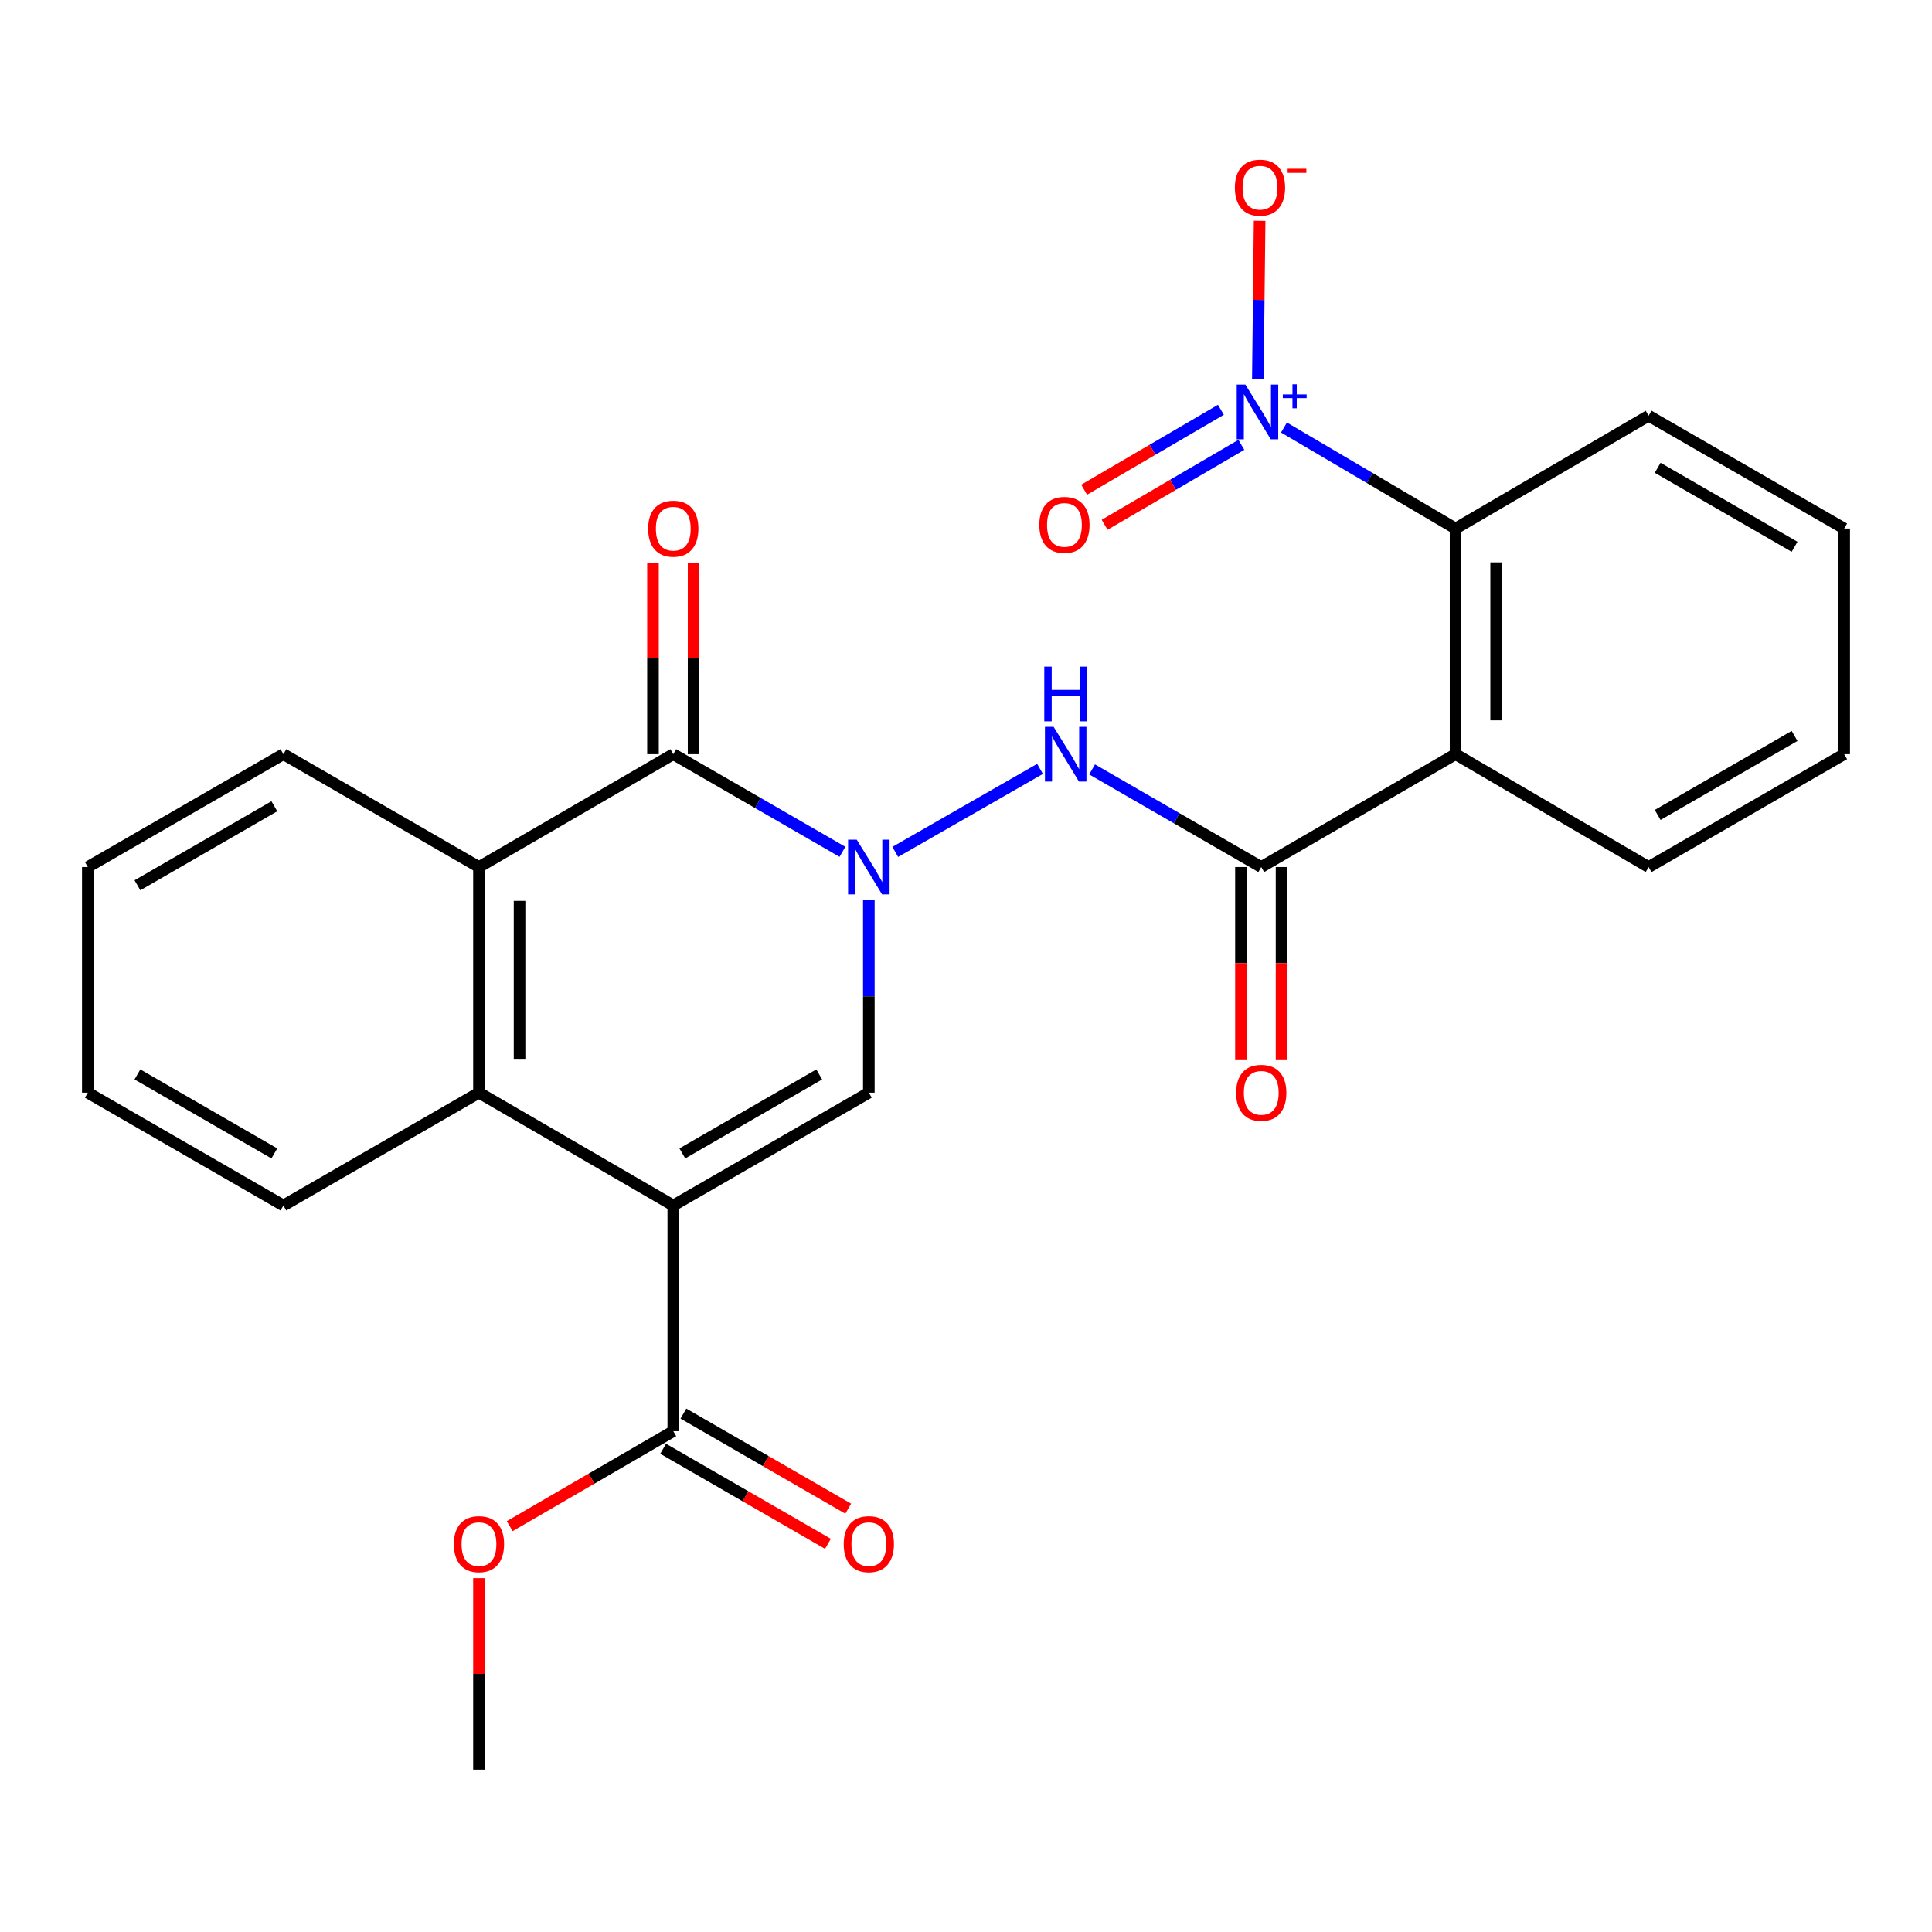 <?xml version='1.0' encoding='iso-8859-1'?>
<svg version='1.1' baseProfile='full'
              xmlns='http://www.w3.org/2000/svg'
                      xmlns:rdkit='http://www.rdkit.org/xml'
                      xmlns:xlink='http://www.w3.org/1999/xlink'
                  xml:space='preserve'
width='1000px' height='1000px' viewBox='0 0 1000 1000'>
<!-- END OF HEADER -->
<rect style='opacity:1.0;fill:#FFFFFF;stroke:none' width='1000' height='1000' x='0' y='0'> </rect>
<path class='bond-1' d='M 348.489,623.962 L 449.706,565.568' style='fill:none;fill-rule:evenodd;stroke:#000000;stroke-width:6px;stroke-linecap:butt;stroke-linejoin:miter;stroke-opacity:1' />
<path class='bond-1' d='M 353.173,597.005 L 424.025,556.129' style='fill:none;fill-rule:evenodd;stroke:#000000;stroke-width:6px;stroke-linecap:butt;stroke-linejoin:miter;stroke-opacity:1' />
<path class='bond-6' d='M 348.489,623.962 L 247.913,565.568' style='fill:none;fill-rule:evenodd;stroke:#000000;stroke-width:6px;stroke-linecap:butt;stroke-linejoin:miter;stroke-opacity:1' />
<path class='bond-10' d='M 348.489,623.962 L 348.489,740.773' style='fill:none;fill-rule:evenodd;stroke:#000000;stroke-width:6px;stroke-linecap:butt;stroke-linejoin:miter;stroke-opacity:1' />
<path class='bond-0' d='M 449.706,465.86 L 449.706,515.714' style='fill:none;fill-rule:evenodd;stroke:#0000FF;stroke-width:6px;stroke-linecap:butt;stroke-linejoin:miter;stroke-opacity:1' />
<path class='bond-0' d='M 449.706,515.714 L 449.706,565.568' style='fill:none;fill-rule:evenodd;stroke:#000000;stroke-width:6px;stroke-linecap:butt;stroke-linejoin:miter;stroke-opacity:1' />
<path class='bond-8' d='M 463.383,440.94 L 538.319,397.978' style='fill:none;fill-rule:evenodd;stroke:#0000FF;stroke-width:6px;stroke-linecap:butt;stroke-linejoin:miter;stroke-opacity:1' />
<path class='bond-26' d='M 436.045,440.896 L 392.267,415.63' style='fill:none;fill-rule:evenodd;stroke:#0000FF;stroke-width:6px;stroke-linecap:butt;stroke-linejoin:miter;stroke-opacity:1' />
<path class='bond-26' d='M 392.267,415.63 L 348.489,390.363' style='fill:none;fill-rule:evenodd;stroke:#000000;stroke-width:6px;stroke-linecap:butt;stroke-linejoin:miter;stroke-opacity:1' />
<path class='bond-2' d='M 348.489,390.363 L 247.913,448.781' style='fill:none;fill-rule:evenodd;stroke:#000000;stroke-width:6px;stroke-linecap:butt;stroke-linejoin:miter;stroke-opacity:1' />
<path class='bond-13' d='M 358.993,390.363 L 358.993,340.804' style='fill:none;fill-rule:evenodd;stroke:#000000;stroke-width:6px;stroke-linecap:butt;stroke-linejoin:miter;stroke-opacity:1' />
<path class='bond-13' d='M 358.993,340.804 L 358.993,291.244' style='fill:none;fill-rule:evenodd;stroke:#FF0000;stroke-width:6px;stroke-linecap:butt;stroke-linejoin:miter;stroke-opacity:1' />
<path class='bond-13' d='M 337.984,390.363 L 337.984,340.804' style='fill:none;fill-rule:evenodd;stroke:#000000;stroke-width:6px;stroke-linecap:butt;stroke-linejoin:miter;stroke-opacity:1' />
<path class='bond-13' d='M 337.984,340.804 L 337.984,291.244' style='fill:none;fill-rule:evenodd;stroke:#FF0000;stroke-width:6px;stroke-linecap:butt;stroke-linejoin:miter;stroke-opacity:1' />
<path class='bond-3' d='M 664.583,221.293 L 708.989,247.428' style='fill:none;fill-rule:evenodd;stroke:#0000FF;stroke-width:6px;stroke-linecap:butt;stroke-linejoin:miter;stroke-opacity:1' />
<path class='bond-3' d='M 708.989,247.428 L 753.394,273.564' style='fill:none;fill-rule:evenodd;stroke:#000000;stroke-width:6px;stroke-linecap:butt;stroke-linejoin:miter;stroke-opacity:1' />
<path class='bond-11' d='M 651.06,196.157 L 651.516,155.229' style='fill:none;fill-rule:evenodd;stroke:#0000FF;stroke-width:6px;stroke-linecap:butt;stroke-linejoin:miter;stroke-opacity:1' />
<path class='bond-11' d='M 651.516,155.229 L 651.973,114.301' style='fill:none;fill-rule:evenodd;stroke:#FF0000;stroke-width:6px;stroke-linecap:butt;stroke-linejoin:miter;stroke-opacity:1' />
<path class='bond-12' d='M 631.937,212.116 L 596.542,232.797' style='fill:none;fill-rule:evenodd;stroke:#0000FF;stroke-width:6px;stroke-linecap:butt;stroke-linejoin:miter;stroke-opacity:1' />
<path class='bond-12' d='M 596.542,232.797 L 561.146,253.478' style='fill:none;fill-rule:evenodd;stroke:#FF0000;stroke-width:6px;stroke-linecap:butt;stroke-linejoin:miter;stroke-opacity:1' />
<path class='bond-12' d='M 642.535,230.256 L 607.14,250.937' style='fill:none;fill-rule:evenodd;stroke:#0000FF;stroke-width:6px;stroke-linecap:butt;stroke-linejoin:miter;stroke-opacity:1' />
<path class='bond-12' d='M 607.14,250.937 L 571.745,271.618' style='fill:none;fill-rule:evenodd;stroke:#FF0000;stroke-width:6px;stroke-linecap:butt;stroke-linejoin:miter;stroke-opacity:1' />
<path class='bond-4' d='M 753.394,390.363 L 652.818,448.781' style='fill:none;fill-rule:evenodd;stroke:#000000;stroke-width:6px;stroke-linecap:butt;stroke-linejoin:miter;stroke-opacity:1' />
<path class='bond-9' d='M 753.394,390.363 L 753.394,273.564' style='fill:none;fill-rule:evenodd;stroke:#000000;stroke-width:6px;stroke-linecap:butt;stroke-linejoin:miter;stroke-opacity:1' />
<path class='bond-9' d='M 774.403,372.843 L 774.403,291.084' style='fill:none;fill-rule:evenodd;stroke:#000000;stroke-width:6px;stroke-linecap:butt;stroke-linejoin:miter;stroke-opacity:1' />
<path class='bond-17' d='M 753.394,390.363 L 853.328,448.781' style='fill:none;fill-rule:evenodd;stroke:#000000;stroke-width:6px;stroke-linecap:butt;stroke-linejoin:miter;stroke-opacity:1' />
<path class='bond-5' d='M 652.818,448.781 L 609.041,423.514' style='fill:none;fill-rule:evenodd;stroke:#000000;stroke-width:6px;stroke-linecap:butt;stroke-linejoin:miter;stroke-opacity:1' />
<path class='bond-5' d='M 609.041,423.514 L 565.263,398.248' style='fill:none;fill-rule:evenodd;stroke:#0000FF;stroke-width:6px;stroke-linecap:butt;stroke-linejoin:miter;stroke-opacity:1' />
<path class='bond-14' d='M 642.314,448.781 L 642.314,498.555' style='fill:none;fill-rule:evenodd;stroke:#000000;stroke-width:6px;stroke-linecap:butt;stroke-linejoin:miter;stroke-opacity:1' />
<path class='bond-14' d='M 642.314,498.555 L 642.314,548.329' style='fill:none;fill-rule:evenodd;stroke:#FF0000;stroke-width:6px;stroke-linecap:butt;stroke-linejoin:miter;stroke-opacity:1' />
<path class='bond-14' d='M 663.323,448.781 L 663.323,498.555' style='fill:none;fill-rule:evenodd;stroke:#000000;stroke-width:6px;stroke-linecap:butt;stroke-linejoin:miter;stroke-opacity:1' />
<path class='bond-14' d='M 663.323,498.555 L 663.323,548.329' style='fill:none;fill-rule:evenodd;stroke:#FF0000;stroke-width:6px;stroke-linecap:butt;stroke-linejoin:miter;stroke-opacity:1' />
<path class='bond-7' d='M 247.913,565.568 L 247.913,448.781' style='fill:none;fill-rule:evenodd;stroke:#000000;stroke-width:6px;stroke-linecap:butt;stroke-linejoin:miter;stroke-opacity:1' />
<path class='bond-7' d='M 268.922,548.05 L 268.922,466.299' style='fill:none;fill-rule:evenodd;stroke:#000000;stroke-width:6px;stroke-linecap:butt;stroke-linejoin:miter;stroke-opacity:1' />
<path class='bond-18' d='M 247.913,565.568 L 146.684,623.962' style='fill:none;fill-rule:evenodd;stroke:#000000;stroke-width:6px;stroke-linecap:butt;stroke-linejoin:miter;stroke-opacity:1' />
<path class='bond-19' d='M 247.913,448.781 L 146.684,390.363' style='fill:none;fill-rule:evenodd;stroke:#000000;stroke-width:6px;stroke-linecap:butt;stroke-linejoin:miter;stroke-opacity:1' />
<path class='bond-20' d='M 753.394,273.564 L 853.328,215.182' style='fill:none;fill-rule:evenodd;stroke:#000000;stroke-width:6px;stroke-linecap:butt;stroke-linejoin:miter;stroke-opacity:1' />
<path class='bond-15' d='M 343.239,749.872 L 385.888,774.476' style='fill:none;fill-rule:evenodd;stroke:#000000;stroke-width:6px;stroke-linecap:butt;stroke-linejoin:miter;stroke-opacity:1' />
<path class='bond-15' d='M 385.888,774.476 L 428.536,799.081' style='fill:none;fill-rule:evenodd;stroke:#FF0000;stroke-width:6px;stroke-linecap:butt;stroke-linejoin:miter;stroke-opacity:1' />
<path class='bond-15' d='M 353.738,731.674 L 396.386,756.279' style='fill:none;fill-rule:evenodd;stroke:#000000;stroke-width:6px;stroke-linecap:butt;stroke-linejoin:miter;stroke-opacity:1' />
<path class='bond-15' d='M 396.386,756.279 L 439.034,780.883' style='fill:none;fill-rule:evenodd;stroke:#FF0000;stroke-width:6px;stroke-linecap:butt;stroke-linejoin:miter;stroke-opacity:1' />
<path class='bond-16' d='M 348.489,740.773 L 306.155,765.352' style='fill:none;fill-rule:evenodd;stroke:#000000;stroke-width:6px;stroke-linecap:butt;stroke-linejoin:miter;stroke-opacity:1' />
<path class='bond-16' d='M 306.155,765.352 L 263.821,789.931' style='fill:none;fill-rule:evenodd;stroke:#FF0000;stroke-width:6px;stroke-linecap:butt;stroke-linejoin:miter;stroke-opacity:1' />
<path class='bond-21' d='M 247.913,816.847 L 247.913,866.401' style='fill:none;fill-rule:evenodd;stroke:#FF0000;stroke-width:6px;stroke-linecap:butt;stroke-linejoin:miter;stroke-opacity:1' />
<path class='bond-21' d='M 247.913,866.401 L 247.913,915.955' style='fill:none;fill-rule:evenodd;stroke:#000000;stroke-width:6px;stroke-linecap:butt;stroke-linejoin:miter;stroke-opacity:1' />
<path class='bond-22' d='M 853.328,448.781 L 954.545,390.363' style='fill:none;fill-rule:evenodd;stroke:#000000;stroke-width:6px;stroke-linecap:butt;stroke-linejoin:miter;stroke-opacity:1' />
<path class='bond-22' d='M 858.009,421.822 L 928.861,380.93' style='fill:none;fill-rule:evenodd;stroke:#000000;stroke-width:6px;stroke-linecap:butt;stroke-linejoin:miter;stroke-opacity:1' />
<path class='bond-24' d='M 146.684,623.962 L 45.455,565.568' style='fill:none;fill-rule:evenodd;stroke:#000000;stroke-width:6px;stroke-linecap:butt;stroke-linejoin:miter;stroke-opacity:1' />
<path class='bond-24' d='M 141.997,597.005 L 71.137,556.129' style='fill:none;fill-rule:evenodd;stroke:#000000;stroke-width:6px;stroke-linecap:butt;stroke-linejoin:miter;stroke-opacity:1' />
<path class='bond-27' d='M 146.684,390.363 L 45.455,448.781' style='fill:none;fill-rule:evenodd;stroke:#000000;stroke-width:6px;stroke-linecap:butt;stroke-linejoin:miter;stroke-opacity:1' />
<path class='bond-27' d='M 142,417.323 L 71.14,458.215' style='fill:none;fill-rule:evenodd;stroke:#000000;stroke-width:6px;stroke-linecap:butt;stroke-linejoin:miter;stroke-opacity:1' />
<path class='bond-28' d='M 853.328,215.182 L 954.545,273.564' style='fill:none;fill-rule:evenodd;stroke:#000000;stroke-width:6px;stroke-linecap:butt;stroke-linejoin:miter;stroke-opacity:1' />
<path class='bond-28' d='M 858.013,242.138 L 928.866,283.005' style='fill:none;fill-rule:evenodd;stroke:#000000;stroke-width:6px;stroke-linecap:butt;stroke-linejoin:miter;stroke-opacity:1' />
<path class='bond-25' d='M 954.545,390.363 L 954.545,273.564' style='fill:none;fill-rule:evenodd;stroke:#000000;stroke-width:6px;stroke-linecap:butt;stroke-linejoin:miter;stroke-opacity:1' />
<path class='bond-23' d='M 45.455,448.781 L 45.455,565.568' style='fill:none;fill-rule:evenodd;stroke:#000000;stroke-width:6px;stroke-linecap:butt;stroke-linejoin:miter;stroke-opacity:1' />
<path  class='atom-1' d='M 443.446 434.621
L 452.726 449.621
Q 453.646 451.101, 455.126 453.781
Q 456.606 456.461, 456.686 456.621
L 456.686 434.621
L 460.446 434.621
L 460.446 462.941
L 456.566 462.941
L 446.606 446.541
Q 445.446 444.621, 444.206 442.421
Q 443.006 440.221, 442.646 439.541
L 442.646 462.941
L 438.966 462.941
L 438.966 434.621
L 443.446 434.621
' fill='#0000FF'/>
<path  class='atom-4' d='M 644.609 199.061
L 653.889 214.061
Q 654.809 215.541, 656.289 218.221
Q 657.769 220.901, 657.849 221.061
L 657.849 199.061
L 661.609 199.061
L 661.609 227.381
L 657.729 227.381
L 647.769 210.981
Q 646.609 209.061, 645.369 206.861
Q 644.169 204.661, 643.809 203.981
L 643.809 227.381
L 640.129 227.381
L 640.129 199.061
L 644.609 199.061
' fill='#0000FF'/>
<path  class='atom-4' d='M 663.985 204.166
L 668.975 204.166
L 668.975 198.912
L 671.193 198.912
L 671.193 204.166
L 676.314 204.166
L 676.314 206.066
L 671.193 206.066
L 671.193 211.346
L 668.975 211.346
L 668.975 206.066
L 663.985 206.066
L 663.985 204.166
' fill='#0000FF'/>
<path  class='atom-9' d='M 545.341 376.203
L 554.621 391.203
Q 555.541 392.683, 557.021 395.363
Q 558.501 398.043, 558.581 398.203
L 558.581 376.203
L 562.341 376.203
L 562.341 404.523
L 558.461 404.523
L 548.501 388.123
Q 547.341 386.203, 546.101 384.003
Q 544.901 381.803, 544.541 381.123
L 544.541 404.523
L 540.861 404.523
L 540.861 376.203
L 545.341 376.203
' fill='#0000FF'/>
<path  class='atom-9' d='M 540.521 345.051
L 544.361 345.051
L 544.361 357.091
L 558.841 357.091
L 558.841 345.051
L 562.681 345.051
L 562.681 373.371
L 558.841 373.371
L 558.841 360.291
L 544.361 360.291
L 544.361 373.371
L 540.521 373.371
L 540.521 345.051
' fill='#0000FF'/>
<path  class='atom-12' d='M 639.165 97.143
Q 639.165 90.343, 642.525 86.543
Q 645.885 82.743, 652.165 82.743
Q 658.445 82.743, 661.805 86.543
Q 665.165 90.343, 665.165 97.143
Q 665.165 104.023, 661.765 107.943
Q 658.365 111.823, 652.165 111.823
Q 645.925 111.823, 642.525 107.943
Q 639.165 104.063, 639.165 97.143
M 652.165 108.623
Q 656.485 108.623, 658.805 105.743
Q 661.165 102.823, 661.165 97.143
Q 661.165 91.583, 658.805 88.783
Q 656.485 85.943, 652.165 85.943
Q 647.845 85.943, 645.485 88.743
Q 643.165 91.543, 643.165 97.143
Q 643.165 102.863, 645.485 105.743
Q 647.845 108.623, 652.165 108.623
' fill='#FF0000'/>
<path  class='atom-12' d='M 666.485 87.366
L 676.174 87.366
L 676.174 89.478
L 666.485 89.478
L 666.485 87.366
' fill='#FF0000'/>
<path  class='atom-13' d='M 537.947 271.683
Q 537.947 264.883, 541.307 261.083
Q 544.667 257.283, 550.947 257.283
Q 557.227 257.283, 560.587 261.083
Q 563.947 264.883, 563.947 271.683
Q 563.947 278.563, 560.547 282.483
Q 557.147 286.363, 550.947 286.363
Q 544.707 286.363, 541.307 282.483
Q 537.947 278.603, 537.947 271.683
M 550.947 283.163
Q 555.267 283.163, 557.587 280.283
Q 559.947 277.363, 559.947 271.683
Q 559.947 266.123, 557.587 263.323
Q 555.267 260.483, 550.947 260.483
Q 546.627 260.483, 544.267 263.283
Q 541.947 266.083, 541.947 271.683
Q 541.947 277.403, 544.267 280.283
Q 546.627 283.163, 550.947 283.163
' fill='#FF0000'/>
<path  class='atom-14' d='M 335.489 273.644
Q 335.489 266.844, 338.849 263.044
Q 342.209 259.244, 348.489 259.244
Q 354.769 259.244, 358.129 263.044
Q 361.489 266.844, 361.489 273.644
Q 361.489 280.524, 358.089 284.444
Q 354.689 288.324, 348.489 288.324
Q 342.249 288.324, 338.849 284.444
Q 335.489 280.564, 335.489 273.644
M 348.489 285.124
Q 352.809 285.124, 355.129 282.244
Q 357.489 279.324, 357.489 273.644
Q 357.489 268.084, 355.129 265.284
Q 352.809 262.444, 348.489 262.444
Q 344.169 262.444, 341.809 265.244
Q 339.489 268.044, 339.489 273.644
Q 339.489 279.364, 341.809 282.244
Q 344.169 285.124, 348.489 285.124
' fill='#FF0000'/>
<path  class='atom-15' d='M 639.818 565.648
Q 639.818 558.848, 643.178 555.048
Q 646.538 551.248, 652.818 551.248
Q 659.098 551.248, 662.458 555.048
Q 665.818 558.848, 665.818 565.648
Q 665.818 572.528, 662.418 576.448
Q 659.018 580.328, 652.818 580.328
Q 646.578 580.328, 643.178 576.448
Q 639.818 572.568, 639.818 565.648
M 652.818 577.128
Q 657.138 577.128, 659.458 574.248
Q 661.818 571.328, 661.818 565.648
Q 661.818 560.088, 659.458 557.288
Q 657.138 554.448, 652.818 554.448
Q 648.498 554.448, 646.138 557.248
Q 643.818 560.048, 643.818 565.648
Q 643.818 571.368, 646.138 574.248
Q 648.498 577.128, 652.818 577.128
' fill='#FF0000'/>
<path  class='atom-16' d='M 436.706 799.247
Q 436.706 792.447, 440.066 788.647
Q 443.426 784.847, 449.706 784.847
Q 455.986 784.847, 459.346 788.647
Q 462.706 792.447, 462.706 799.247
Q 462.706 806.127, 459.306 810.047
Q 455.906 813.927, 449.706 813.927
Q 443.466 813.927, 440.066 810.047
Q 436.706 806.167, 436.706 799.247
M 449.706 810.727
Q 454.026 810.727, 456.346 807.847
Q 458.706 804.927, 458.706 799.247
Q 458.706 793.687, 456.346 790.887
Q 454.026 788.047, 449.706 788.047
Q 445.386 788.047, 443.026 790.847
Q 440.706 793.647, 440.706 799.247
Q 440.706 804.967, 443.026 807.847
Q 445.386 810.727, 449.706 810.727
' fill='#FF0000'/>
<path  class='atom-17' d='M 234.913 799.247
Q 234.913 792.447, 238.273 788.647
Q 241.633 784.847, 247.913 784.847
Q 254.193 784.847, 257.553 788.647
Q 260.913 792.447, 260.913 799.247
Q 260.913 806.127, 257.513 810.047
Q 254.113 813.927, 247.913 813.927
Q 241.673 813.927, 238.273 810.047
Q 234.913 806.167, 234.913 799.247
M 247.913 810.727
Q 252.233 810.727, 254.553 807.847
Q 256.913 804.927, 256.913 799.247
Q 256.913 793.687, 254.553 790.887
Q 252.233 788.047, 247.913 788.047
Q 243.593 788.047, 241.233 790.847
Q 238.913 793.647, 238.913 799.247
Q 238.913 804.967, 241.233 807.847
Q 243.593 810.727, 247.913 810.727
' fill='#FF0000'/>
</svg>
